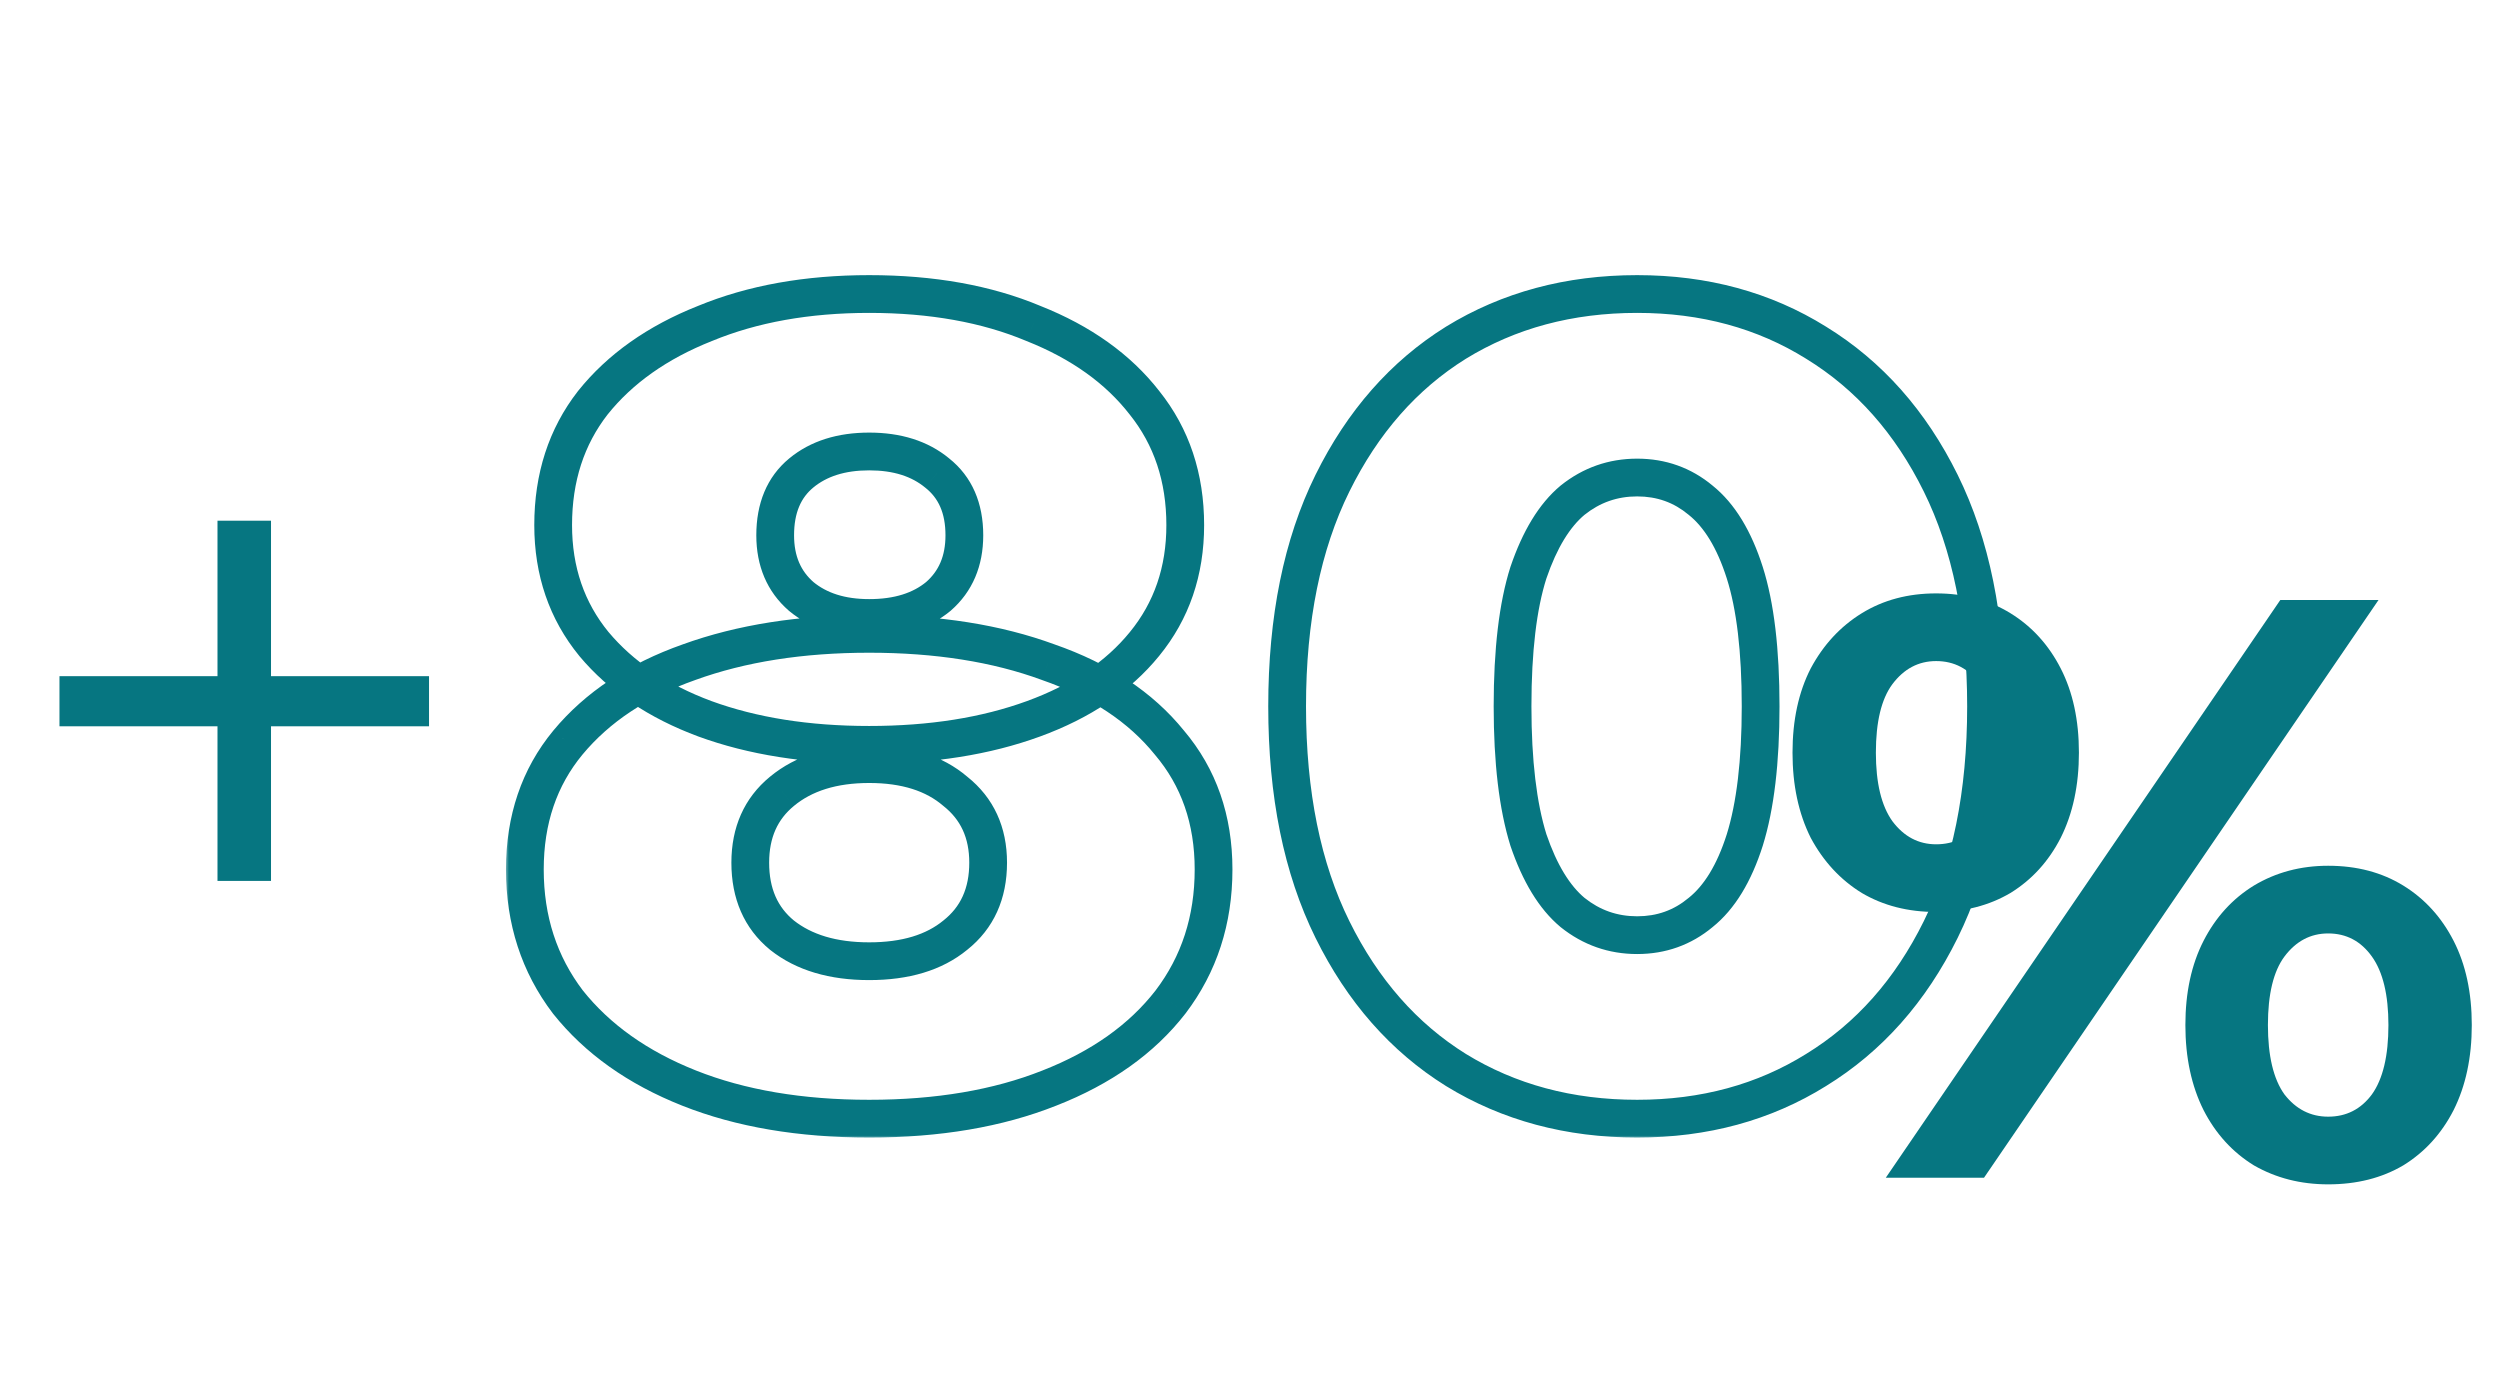 <svg xmlns="http://www.w3.org/2000/svg" width="346" height="192" viewBox="0 0 346 192" fill="none"><path d="M30.101 121.919V72.065H37.508V121.919H30.101ZM8.231 100.519V93.582H59.378V100.519H8.231Z" fill="#067681"></path><mask id="path-2-outside-1_17_169" maskUnits="userSpaceOnUse" x="69.936" y="37.629" width="208" height="120" fill="black"><rect fill="white" x="69.936" y="37.629" width="208" height="120"></rect><path d="M120.298 154.824C110.787 154.824 102.478 153.413 95.371 150.591C88.264 147.769 82.672 143.797 78.596 138.676C74.625 133.45 72.639 127.336 72.639 120.334C72.639 113.435 74.625 107.583 78.596 102.775C82.672 97.863 88.264 94.152 95.371 91.644C102.583 89.031 110.892 87.725 120.298 87.725C129.705 87.725 137.961 89.031 145.068 91.644C152.28 94.152 157.872 97.863 161.843 102.775C165.919 107.583 167.957 113.435 167.957 120.334C167.957 127.336 165.972 133.45 162 138.676C158.028 143.797 152.437 147.769 145.225 150.591C138.118 153.413 129.809 154.824 120.298 154.824ZM120.298 133.032C125.315 133.032 129.287 131.83 132.213 129.426C135.244 127.023 136.759 123.678 136.759 119.393C136.759 115.212 135.244 111.92 132.213 109.516C129.287 107.008 125.315 105.754 120.298 105.754C115.281 105.754 111.257 107.008 108.227 109.516C105.3 111.92 103.837 115.212 103.837 119.393C103.837 123.678 105.3 127.023 108.227 129.426C111.257 131.83 115.281 133.032 120.298 133.032ZM120.298 103.088C111.728 103.088 104.15 101.886 97.566 99.483C91.086 97.079 85.965 93.63 82.202 89.135C78.439 84.537 76.558 79.05 76.558 72.674C76.558 66.09 78.387 60.446 82.045 55.743C85.808 51.039 90.981 47.381 97.566 44.768C104.15 42.051 111.728 40.692 120.298 40.692C128.973 40.692 136.55 42.051 143.03 44.768C149.615 47.381 154.736 51.039 158.394 55.743C162.157 60.446 164.038 66.09 164.038 72.674C164.038 79.05 162.157 84.537 158.394 89.135C154.736 93.63 149.615 97.079 143.03 99.483C136.446 101.886 128.868 103.088 120.298 103.088ZM120.298 85.53C124.27 85.53 127.457 84.537 129.861 82.551C132.265 80.461 133.467 77.639 133.467 74.085C133.467 70.323 132.213 67.448 129.705 65.463C127.301 63.477 124.165 62.484 120.298 62.484C116.431 62.484 113.296 63.477 110.892 65.463C108.488 67.448 107.286 70.323 107.286 74.085C107.286 77.639 108.488 80.461 110.892 82.551C113.296 84.537 116.431 85.53 120.298 85.53ZM226.582 154.824C217.176 154.824 208.815 152.577 201.499 148.083C194.287 143.588 188.591 137.108 184.41 128.643C180.23 120.177 178.139 109.882 178.139 97.758C178.139 85.634 180.23 75.339 184.41 66.874C188.591 58.408 194.287 51.928 201.499 47.434C208.815 42.939 217.176 40.692 226.582 40.692C235.884 40.692 244.141 42.939 251.353 47.434C258.669 51.928 264.417 58.408 268.598 66.874C272.779 75.339 274.869 85.634 274.869 97.758C274.869 109.882 272.779 120.177 268.598 128.643C264.417 137.108 258.669 143.588 251.353 148.083C244.141 152.577 235.884 154.824 226.582 154.824ZM226.582 129.426C229.927 129.426 232.853 128.381 235.362 126.291C237.975 124.201 240.013 120.856 241.476 116.257C242.939 111.554 243.671 105.388 243.671 97.758C243.671 90.024 242.939 83.857 241.476 79.259C240.013 74.66 237.975 71.316 235.362 69.225C232.853 67.135 229.927 66.09 226.582 66.09C223.238 66.09 220.259 67.135 217.646 69.225C215.138 71.316 213.1 74.66 211.532 79.259C210.069 83.857 209.337 90.024 209.337 97.758C209.337 105.388 210.069 111.554 211.532 116.257C213.1 120.856 215.138 124.201 217.646 126.291C220.259 128.381 223.238 129.426 226.582 129.426Z"></path></mask><path d="M95.371 150.591L94.407 153.019L95.371 150.591ZM78.596 138.676L76.516 140.257L76.534 140.28L76.552 140.303L78.596 138.676ZM78.596 102.775L76.585 101.106L76.582 101.111L78.596 102.775ZM95.371 91.644L96.241 94.108L96.251 94.104L96.261 94.1L95.371 91.644ZM145.068 91.644L144.167 94.096L144.188 94.104L144.21 94.112L145.068 91.644ZM161.843 102.775L159.811 104.418L159.831 104.441L159.85 104.465L161.843 102.775ZM162 138.676L164.065 140.277L164.073 140.267L164.08 140.257L162 138.676ZM145.225 150.591L144.273 148.158L144.261 148.162L145.225 150.591ZM132.213 129.426L130.589 127.379L130.572 127.393L130.554 127.407L132.213 129.426ZM132.213 109.516L130.513 111.5L130.55 111.532L130.589 111.563L132.213 109.516ZM108.227 109.516L109.885 111.535L109.892 111.529L108.227 109.516ZM108.227 129.426L106.568 131.446L106.585 131.46L106.603 131.474L108.227 129.426ZM97.566 99.483L96.657 101.932L96.67 101.937L97.566 99.483ZM82.202 89.135L80.18 90.79L80.189 90.802L80.198 90.813L82.202 89.135ZM82.045 55.743L80.005 54.11L79.994 54.124L79.983 54.138L82.045 55.743ZM97.566 44.768L98.53 47.197L98.546 47.191L98.563 47.184L97.566 44.768ZM143.03 44.768L142.02 47.178L142.043 47.188L142.067 47.197L143.03 44.768ZM158.394 55.743L156.332 57.347L156.343 57.361L156.354 57.375L158.394 55.743ZM158.394 89.135L156.372 87.481L156.368 87.486L158.394 89.135ZM143.03 99.483L142.134 97.028L143.03 99.483ZM129.861 82.551L131.525 84.565L131.551 84.544L131.576 84.523L129.861 82.551ZM129.705 65.463L128.04 67.477L128.061 67.494L128.083 67.511L129.705 65.463ZM110.892 65.463L109.228 63.448L110.892 65.463ZM110.892 82.551L109.177 84.523L109.202 84.544L109.228 84.565L110.892 82.551ZM120.298 152.211C111.04 152.211 103.071 150.837 96.335 148.162L94.407 153.019C101.886 155.989 110.535 157.437 120.298 157.437V152.211ZM96.335 148.162C89.58 145.48 84.388 141.757 80.641 137.049L76.552 140.303C80.957 145.837 86.948 150.058 94.407 153.019L96.335 148.162ZM80.677 137.095C77.074 132.355 75.252 126.806 75.252 120.334H70.026C70.026 127.866 72.175 134.545 76.516 140.257L80.677 137.095ZM75.252 120.334C75.252 113.974 77.067 108.728 80.611 104.439L76.582 101.111C72.182 106.437 70.026 112.897 70.026 120.334H75.252ZM80.607 104.443C84.331 99.956 89.498 96.488 96.241 94.108L94.501 89.18C87.03 91.817 81.014 95.77 76.585 101.106L80.607 104.443ZM96.261 94.1C103.131 91.611 111.129 90.337 120.298 90.337V85.112C110.654 85.112 102.034 86.451 94.481 89.187L96.261 94.1ZM120.298 90.337C129.469 90.337 137.409 91.612 144.167 94.096L145.97 89.191C138.514 86.45 129.941 85.112 120.298 85.112V90.337ZM144.21 94.112C151.058 96.494 156.205 99.957 159.811 104.418L163.875 101.132C159.539 95.768 153.502 91.811 145.927 89.176L144.21 94.112ZM159.85 104.465C163.487 108.755 165.345 113.992 165.345 120.334H170.57C170.57 112.879 168.351 106.411 163.836 101.085L159.85 104.465ZM165.345 120.334C165.345 126.806 163.522 132.355 159.92 137.095L164.08 140.257C168.421 134.545 170.57 127.866 170.57 120.334H165.345ZM159.935 137.075C156.305 141.757 151.132 145.474 144.273 148.158L146.177 153.024C153.742 150.064 159.752 145.838 164.065 140.277L159.935 137.075ZM144.261 148.162C137.526 150.837 129.557 152.211 120.298 152.211V157.437C130.062 157.437 138.711 155.989 146.189 153.019L144.261 148.162ZM120.298 135.645C125.722 135.645 130.345 134.342 133.871 131.446L130.554 127.407C128.228 129.318 124.908 130.419 120.298 130.419V135.645ZM133.837 131.474C137.565 128.516 139.372 124.378 139.372 119.393H134.147C134.147 122.978 132.922 125.529 130.589 127.379L133.837 131.474ZM139.372 119.393C139.372 114.489 137.548 110.413 133.837 107.469L130.589 111.563C132.94 113.427 134.147 115.936 134.147 119.393H139.372ZM133.913 107.532C130.386 104.509 125.747 103.141 120.298 103.141V108.366C124.883 108.366 128.187 109.507 130.513 111.5L133.913 107.532ZM120.298 103.141C114.844 103.141 110.177 104.51 106.561 107.503L109.892 111.529C112.338 109.505 115.719 108.366 120.298 108.366V103.141ZM106.568 107.497C102.97 110.453 101.224 114.522 101.224 119.393H106.45C106.45 115.902 107.631 113.387 109.885 111.535L106.568 107.497ZM101.224 119.393C101.224 124.344 102.953 128.476 106.568 131.446L109.885 127.407C107.647 125.569 106.45 123.012 106.45 119.393H101.224ZM106.603 131.474C110.217 134.34 114.868 135.645 120.298 135.645V130.419C115.694 130.419 112.298 129.32 109.85 127.379L106.603 131.474ZM120.298 100.475C111.968 100.475 104.703 99.307 98.462 97.028L96.67 101.937C103.597 104.466 111.488 105.701 120.298 105.701V100.475ZM98.475 97.033C92.344 94.758 87.628 91.546 84.206 87.458L80.198 90.813C84.301 95.713 89.828 99.399 96.657 101.932L98.475 97.033ZM84.224 87.481C80.873 83.384 79.171 78.494 79.171 72.674H73.945C73.945 79.606 76.006 85.689 80.18 90.79L84.224 87.481ZM79.171 72.674C79.171 66.606 80.844 61.543 84.108 57.347L79.983 54.138C75.93 59.349 73.945 65.573 73.945 72.674H79.171ZM84.086 57.375C87.518 53.084 92.292 49.672 98.53 47.197L96.602 42.34C89.67 45.09 84.097 48.995 80.005 54.11L84.086 57.375ZM98.563 47.184C104.774 44.62 112.002 43.305 120.298 43.305V38.079C111.454 38.079 103.527 39.482 96.569 42.353L98.563 47.184ZM120.298 43.305C128.705 43.305 135.925 44.622 142.02 47.178L144.041 42.359C137.175 39.48 129.241 38.079 120.298 38.079V43.305ZM142.067 47.197C148.3 49.671 153.01 53.075 156.332 57.347L160.457 54.138C156.463 49.003 150.93 45.092 143.994 42.34L142.067 47.197ZM156.354 57.375C159.711 61.571 161.425 66.624 161.425 72.674H166.651C166.651 65.555 164.603 59.321 160.435 54.11L156.354 57.375ZM161.425 72.674C161.425 78.494 159.724 83.384 156.372 87.481L160.417 90.79C164.59 85.689 166.651 79.606 166.651 72.674H161.425ZM156.368 87.486C153.064 91.545 148.369 94.752 142.134 97.028L143.926 101.937C150.861 99.406 156.409 95.714 160.421 90.785L156.368 87.486ZM142.134 97.028C135.893 99.307 128.629 100.475 120.298 100.475V105.701C129.108 105.701 136.999 104.466 143.926 101.937L142.134 97.028ZM120.298 88.143C124.707 88.143 128.537 87.034 131.525 84.565L128.197 80.537C126.378 82.04 123.832 82.917 120.298 82.917V88.143ZM131.576 84.523C134.62 81.875 136.08 78.297 136.08 74.085H130.854C130.854 76.98 129.91 79.046 128.147 80.579L131.576 84.523ZM136.08 74.085C136.08 69.682 134.575 65.986 131.326 63.414L128.083 67.511C129.851 68.911 130.854 70.963 130.854 74.085H136.08ZM131.369 63.448C128.392 60.989 124.622 59.871 120.298 59.871V65.097C123.708 65.097 126.209 65.964 128.04 67.477L131.369 63.448ZM120.298 59.871C115.974 59.871 112.204 60.989 109.228 63.448L112.556 67.477C114.387 65.964 116.888 65.097 120.298 65.097V59.871ZM109.228 63.448C106.098 66.033 104.673 69.721 104.673 74.085H109.899C109.899 70.924 110.878 68.863 112.556 67.477L109.228 63.448ZM104.673 74.085C104.673 78.297 106.133 81.875 109.177 84.523L112.606 80.579C110.843 79.046 109.899 76.98 109.899 74.085H104.673ZM109.228 84.565C112.204 87.024 115.974 88.143 120.298 88.143V82.917C116.888 82.917 114.387 82.049 112.556 80.537L109.228 84.565ZM201.499 148.083L200.117 150.3L200.124 150.305L200.131 150.309L201.499 148.083ZM184.41 128.643L182.067 129.8L184.41 128.643ZM184.41 66.874L182.067 65.717L184.41 66.874ZM201.499 47.434L200.131 45.207L200.124 45.212L200.117 45.216L201.499 47.434ZM251.353 47.434L249.971 49.651L249.978 49.656L249.985 49.66L251.353 47.434ZM268.598 66.874L266.255 68.031L268.598 66.874ZM268.598 128.643L266.255 127.486L268.598 128.643ZM251.353 148.083L249.985 145.856L249.978 145.861L249.971 145.865L251.353 148.083ZM235.362 126.291L233.73 124.251L233.709 124.267L233.689 124.284L235.362 126.291ZM241.476 116.257L243.966 117.05L243.968 117.042L243.971 117.034L241.476 116.257ZM235.362 69.225L233.689 71.232L233.709 71.249L233.73 71.266L235.362 69.225ZM217.646 69.225L216.014 67.185L215.994 67.201L215.974 67.218L217.646 69.225ZM211.532 79.259L209.059 78.416L209.05 78.441L209.042 78.466L211.532 79.259ZM211.532 116.257L209.037 117.034L209.048 117.067L209.059 117.101L211.532 116.257ZM217.646 126.291L215.974 128.298L215.994 128.315L216.014 128.331L217.646 126.291ZM226.582 152.211C217.611 152.211 209.732 150.074 202.866 145.856L200.131 150.309C207.897 155.08 216.741 157.437 226.582 157.437V152.211ZM202.881 145.865C196.127 141.656 190.743 135.565 186.753 127.486L182.067 129.8C186.439 138.651 192.447 145.521 200.117 150.3L202.881 145.865ZM186.753 127.486C182.793 119.467 180.752 109.591 180.752 97.758H175.526C175.526 110.173 177.666 120.887 182.067 129.8L186.753 127.486ZM180.752 97.758C180.752 85.925 182.793 76.049 186.753 68.031L182.067 65.717C177.666 74.629 175.526 85.343 175.526 97.758H180.752ZM186.753 68.031C190.743 59.951 196.127 53.86 202.881 49.651L200.117 45.216C192.447 49.995 186.439 56.865 182.067 65.717L186.753 68.031ZM202.866 49.66C209.732 45.442 217.611 43.305 226.582 43.305V38.079C216.741 38.079 207.897 40.436 200.131 45.207L202.866 49.66ZM226.582 43.305C235.444 43.305 243.213 45.44 249.971 49.651L252.735 45.216C245.07 40.439 236.325 38.079 226.582 38.079V43.305ZM249.985 49.66C256.841 53.871 262.27 59.96 266.255 68.031L270.941 65.717C266.565 56.855 260.497 49.984 252.72 45.207L249.985 49.66ZM266.255 68.031C270.215 76.049 272.256 85.925 272.256 97.758H277.482C277.482 85.343 275.342 74.629 270.941 65.717L266.255 68.031ZM272.256 97.758C272.256 109.591 270.215 119.467 266.255 127.486L270.941 129.8C275.342 120.887 277.482 110.173 277.482 97.758H272.256ZM266.255 127.486C262.27 135.556 256.841 141.645 249.985 145.856L252.72 150.309C260.497 145.532 266.565 138.661 270.941 129.8L266.255 127.486ZM249.971 145.865C243.213 150.077 235.444 152.211 226.582 152.211V157.437C236.325 157.437 245.07 155.077 252.735 150.3L249.971 145.865ZM226.582 132.039C230.522 132.039 234.044 130.79 237.035 128.298L233.689 124.284C231.663 125.972 229.332 126.814 226.582 126.814V132.039ZM236.994 128.331C240.151 125.806 242.412 121.933 243.966 117.05L238.986 115.465C237.613 119.779 235.798 122.596 233.73 124.251L236.994 128.331ZM243.971 117.034C245.543 111.981 246.284 105.523 246.284 97.758H241.058C241.058 105.252 240.336 111.128 238.981 115.481L243.971 117.034ZM246.284 97.758C246.284 89.896 245.545 83.428 243.966 78.466L238.986 80.051C240.334 84.287 241.058 90.151 241.058 97.758H246.284ZM243.966 78.466C242.412 73.583 240.151 69.711 236.994 67.185L233.73 71.266C235.798 72.92 237.613 75.737 238.986 80.051L243.966 78.466ZM237.035 67.218C234.044 64.726 230.522 63.477 226.582 63.477V68.703C229.332 68.703 231.663 69.544 233.689 71.232L237.035 67.218ZM226.582 63.477C222.644 63.477 219.09 64.724 216.014 67.185L219.279 71.266C221.428 69.546 223.832 68.703 226.582 68.703V63.477ZM215.974 67.218C212.959 69.73 210.711 73.57 209.059 78.416L214.005 80.102C215.489 75.751 217.317 72.901 219.319 71.232L215.974 67.218ZM209.042 78.466C207.464 83.428 206.724 89.896 206.724 97.758H211.95C211.95 90.151 212.674 84.287 214.022 80.051L209.042 78.466ZM206.724 97.758C206.724 105.523 207.465 111.981 209.037 117.034L214.027 115.481C212.673 111.128 211.95 105.252 211.95 97.758H206.724ZM209.059 117.101C210.711 121.947 212.959 125.786 215.974 128.298L219.319 124.284C217.317 122.615 215.489 119.766 214.005 115.414L209.059 117.101ZM216.014 128.331C219.09 130.792 222.644 132.039 226.582 132.039V126.814C223.832 126.814 221.428 125.971 219.279 124.251L216.014 128.331Z" fill="#067681" mask="url(#path-2-outside-1_17_169)"></path><path d="M260.992 163L315.594 83.04H329.187L274.585 163H260.992ZM267.96 126.218C264.076 126.218 260.649 125.342 257.679 123.591C254.709 121.763 252.349 119.212 250.597 115.938C248.922 112.587 248.084 108.665 248.084 104.172C248.084 99.679 248.922 95.795 250.597 92.521C252.349 89.246 254.709 86.695 257.679 84.867C260.649 83.04 264.076 82.126 267.96 82.126C271.844 82.126 275.271 83.04 278.241 84.867C281.211 86.695 283.533 89.246 285.209 92.521C286.884 95.795 287.722 99.679 287.722 104.172C287.722 108.665 286.884 112.587 285.209 115.938C283.533 119.212 281.211 121.763 278.241 123.591C275.271 125.342 271.844 126.218 267.96 126.218ZM267.96 116.851C270.473 116.851 272.491 115.823 274.014 113.767C275.537 111.635 276.299 108.437 276.299 104.172C276.299 99.907 275.537 96.747 274.014 94.691C272.491 92.559 270.473 91.493 267.96 91.493C265.523 91.493 263.505 92.559 261.906 94.691C260.383 96.747 259.621 99.907 259.621 104.172C259.621 108.36 260.383 111.521 261.906 113.653C263.505 115.785 265.523 116.851 267.96 116.851ZM322.219 163.914C318.411 163.914 314.984 163.038 311.938 161.287C308.968 159.459 306.646 156.908 304.97 153.633C303.295 150.282 302.457 146.361 302.457 141.868C302.457 137.375 303.295 133.491 304.97 130.216C306.646 126.942 308.968 124.391 311.938 122.563C314.984 120.735 318.411 119.821 322.219 119.821C326.179 119.821 329.644 120.735 332.614 122.563C335.584 124.391 337.906 126.942 339.582 130.216C341.257 133.491 342.095 137.375 342.095 141.868C342.095 146.361 341.257 150.282 339.582 153.633C337.906 156.908 335.584 159.459 332.614 161.287C329.644 163.038 326.179 163.914 322.219 163.914ZM322.219 154.547C324.732 154.547 326.75 153.519 328.273 151.463C329.796 149.331 330.558 146.132 330.558 141.868C330.558 137.679 329.796 134.519 328.273 132.387C326.75 130.254 324.732 129.188 322.219 129.188C319.782 129.188 317.764 130.254 316.165 132.387C314.642 134.443 313.88 137.603 313.88 141.868C313.88 146.132 314.642 149.331 316.165 151.463C317.764 153.519 319.782 154.547 322.219 154.547Z" fill="#067681"></path></svg>
